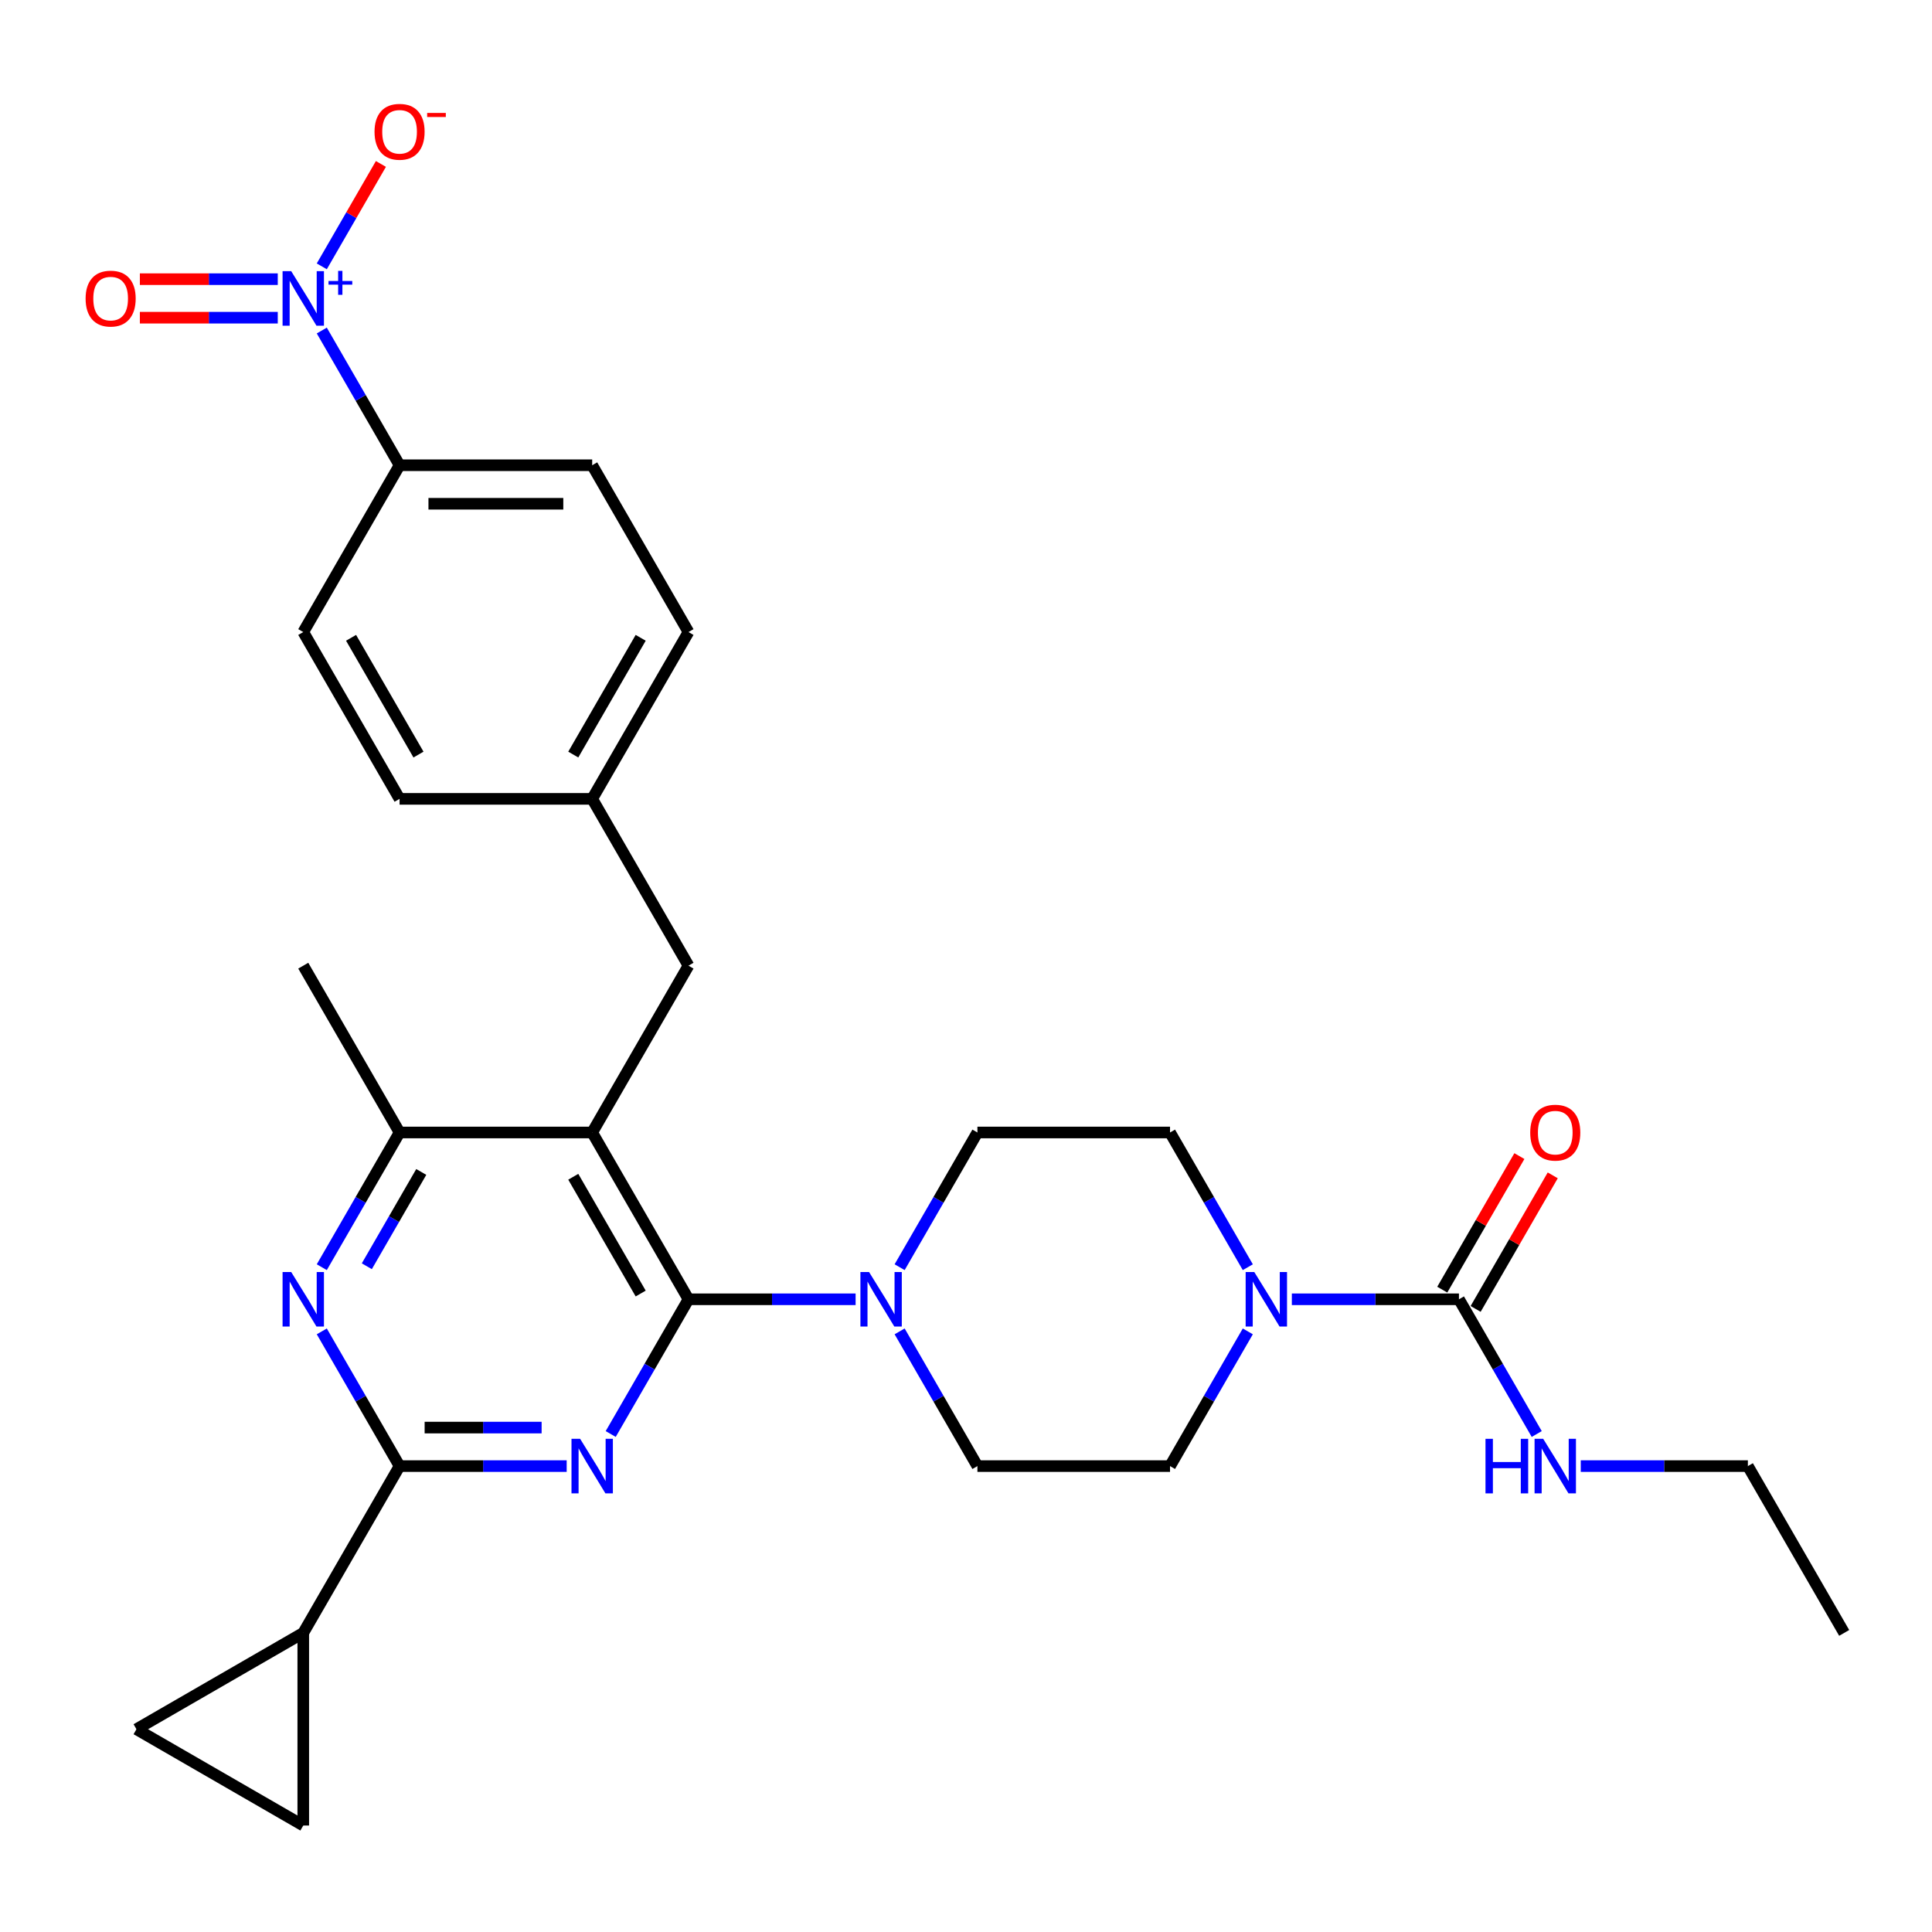 <?xml version='1.0' encoding='iso-8859-1'?>
<svg version='1.1' baseProfile='full'
              xmlns='http://www.w3.org/2000/svg'
                      xmlns:rdkit='http://www.rdkit.org/xml'
                      xmlns:xlink='http://www.w3.org/1999/xlink'
                  xml:space='preserve'
width='1000px' height='1000px' viewBox='0 0 1000 1000'>
<!-- END OF HEADER -->
<rect style='opacity:1.0;fill:#FFFFFF;stroke:none' width='1000' height='1000' x='0' y='0'> </rect>
<path class='bond-0' d='M 795.41,742.241 L 775.281,707.376' style='fill:none;fill-rule:evenodd;stroke:#0000FF;stroke-width:6px;stroke-linecap:butt;stroke-linejoin:miter;stroke-opacity:1' />
<path class='bond-0' d='M 775.281,707.376 L 755.151,672.51' style='fill:none;fill-rule:evenodd;stroke:#000000;stroke-width:6px;stroke-linecap:butt;stroke-linejoin:miter;stroke-opacity:1' />
<path class='bond-1' d='M 818.2,758.85 L 861.448,758.85' style='fill:none;fill-rule:evenodd;stroke:#0000FF;stroke-width:6px;stroke-linecap:butt;stroke-linejoin:miter;stroke-opacity:1' />
<path class='bond-1' d='M 861.448,758.85 L 904.697,758.85' style='fill:none;fill-rule:evenodd;stroke:#000000;stroke-width:6px;stroke-linecap:butt;stroke-linejoin:miter;stroke-opacity:1' />
<path class='bond-2' d='M 755.151,672.51 L 711.902,672.51' style='fill:none;fill-rule:evenodd;stroke:#000000;stroke-width:6px;stroke-linecap:butt;stroke-linejoin:miter;stroke-opacity:1' />
<path class='bond-2' d='M 711.902,672.51 L 668.654,672.51' style='fill:none;fill-rule:evenodd;stroke:#0000FF;stroke-width:6px;stroke-linecap:butt;stroke-linejoin:miter;stroke-opacity:1' />
<path class='bond-3' d='M 763.785,677.495 L 783.742,642.929' style='fill:none;fill-rule:evenodd;stroke:#000000;stroke-width:6px;stroke-linecap:butt;stroke-linejoin:miter;stroke-opacity:1' />
<path class='bond-3' d='M 783.742,642.929 L 803.699,608.362' style='fill:none;fill-rule:evenodd;stroke:#FF0000;stroke-width:6px;stroke-linecap:butt;stroke-linejoin:miter;stroke-opacity:1' />
<path class='bond-3' d='M 746.517,667.525 L 766.474,632.959' style='fill:none;fill-rule:evenodd;stroke:#000000;stroke-width:6px;stroke-linecap:butt;stroke-linejoin:miter;stroke-opacity:1' />
<path class='bond-3' d='M 766.474,632.959 L 786.431,598.393' style='fill:none;fill-rule:evenodd;stroke:#FF0000;stroke-width:6px;stroke-linecap:butt;stroke-linejoin:miter;stroke-opacity:1' />
<path class='bond-4' d='M 645.864,689.12 L 625.735,723.985' style='fill:none;fill-rule:evenodd;stroke:#0000FF;stroke-width:6px;stroke-linecap:butt;stroke-linejoin:miter;stroke-opacity:1' />
<path class='bond-4' d='M 625.735,723.985 L 605.605,758.85' style='fill:none;fill-rule:evenodd;stroke:#000000;stroke-width:6px;stroke-linecap:butt;stroke-linejoin:miter;stroke-opacity:1' />
<path class='bond-5' d='M 645.864,655.901 L 625.735,621.035' style='fill:none;fill-rule:evenodd;stroke:#0000FF;stroke-width:6px;stroke-linecap:butt;stroke-linejoin:miter;stroke-opacity:1' />
<path class='bond-5' d='M 625.735,621.035 L 605.605,586.17' style='fill:none;fill-rule:evenodd;stroke:#000000;stroke-width:6px;stroke-linecap:butt;stroke-linejoin:miter;stroke-opacity:1' />
<path class='bond-6' d='M 904.697,758.85 L 954.545,845.191' style='fill:none;fill-rule:evenodd;stroke:#000000;stroke-width:6px;stroke-linecap:butt;stroke-linejoin:miter;stroke-opacity:1' />
<path class='bond-7' d='M 356.362,499.83 L 306.514,413.489' style='fill:none;fill-rule:evenodd;stroke:#000000;stroke-width:6px;stroke-linecap:butt;stroke-linejoin:miter;stroke-opacity:1' />
<path class='bond-8' d='M 356.362,499.83 L 306.514,586.17' style='fill:none;fill-rule:evenodd;stroke:#000000;stroke-width:6px;stroke-linecap:butt;stroke-linejoin:miter;stroke-opacity:1' />
<path class='bond-9' d='M 306.514,586.17 L 206.817,586.17' style='fill:none;fill-rule:evenodd;stroke:#000000;stroke-width:6px;stroke-linecap:butt;stroke-linejoin:miter;stroke-opacity:1' />
<path class='bond-10' d='M 306.514,586.17 L 356.362,672.51' style='fill:none;fill-rule:evenodd;stroke:#000000;stroke-width:6px;stroke-linecap:butt;stroke-linejoin:miter;stroke-opacity:1' />
<path class='bond-10' d='M 296.723,609.091 L 331.617,669.529' style='fill:none;fill-rule:evenodd;stroke:#000000;stroke-width:6px;stroke-linecap:butt;stroke-linejoin:miter;stroke-opacity:1' />
<path class='bond-11' d='M 166.557,655.901 L 186.687,621.035' style='fill:none;fill-rule:evenodd;stroke:#0000FF;stroke-width:6px;stroke-linecap:butt;stroke-linejoin:miter;stroke-opacity:1' />
<path class='bond-11' d='M 186.687,621.035 L 206.817,586.17' style='fill:none;fill-rule:evenodd;stroke:#000000;stroke-width:6px;stroke-linecap:butt;stroke-linejoin:miter;stroke-opacity:1' />
<path class='bond-11' d='M 189.864,655.411 L 203.955,631.005' style='fill:none;fill-rule:evenodd;stroke:#0000FF;stroke-width:6px;stroke-linecap:butt;stroke-linejoin:miter;stroke-opacity:1' />
<path class='bond-11' d='M 203.955,631.005 L 218.046,606.599' style='fill:none;fill-rule:evenodd;stroke:#000000;stroke-width:6px;stroke-linecap:butt;stroke-linejoin:miter;stroke-opacity:1' />
<path class='bond-12' d='M 166.557,689.12 L 186.687,723.985' style='fill:none;fill-rule:evenodd;stroke:#0000FF;stroke-width:6px;stroke-linecap:butt;stroke-linejoin:miter;stroke-opacity:1' />
<path class='bond-12' d='M 186.687,723.985 L 206.817,758.85' style='fill:none;fill-rule:evenodd;stroke:#000000;stroke-width:6px;stroke-linecap:butt;stroke-linejoin:miter;stroke-opacity:1' />
<path class='bond-13' d='M 206.817,586.17 L 156.968,499.83' style='fill:none;fill-rule:evenodd;stroke:#000000;stroke-width:6px;stroke-linecap:butt;stroke-linejoin:miter;stroke-opacity:1' />
<path class='bond-14' d='M 356.362,672.51 L 336.233,707.376' style='fill:none;fill-rule:evenodd;stroke:#000000;stroke-width:6px;stroke-linecap:butt;stroke-linejoin:miter;stroke-opacity:1' />
<path class='bond-14' d='M 336.233,707.376 L 316.103,742.241' style='fill:none;fill-rule:evenodd;stroke:#0000FF;stroke-width:6px;stroke-linecap:butt;stroke-linejoin:miter;stroke-opacity:1' />
<path class='bond-15' d='M 356.362,672.51 L 399.611,672.51' style='fill:none;fill-rule:evenodd;stroke:#000000;stroke-width:6px;stroke-linecap:butt;stroke-linejoin:miter;stroke-opacity:1' />
<path class='bond-15' d='M 399.611,672.51 L 442.86,672.51' style='fill:none;fill-rule:evenodd;stroke:#0000FF;stroke-width:6px;stroke-linecap:butt;stroke-linejoin:miter;stroke-opacity:1' />
<path class='bond-16' d='M 293.314,758.85 L 250.065,758.85' style='fill:none;fill-rule:evenodd;stroke:#0000FF;stroke-width:6px;stroke-linecap:butt;stroke-linejoin:miter;stroke-opacity:1' />
<path class='bond-16' d='M 250.065,758.85 L 206.817,758.85' style='fill:none;fill-rule:evenodd;stroke:#000000;stroke-width:6px;stroke-linecap:butt;stroke-linejoin:miter;stroke-opacity:1' />
<path class='bond-16' d='M 280.339,738.911 L 250.065,738.911' style='fill:none;fill-rule:evenodd;stroke:#0000FF;stroke-width:6px;stroke-linecap:butt;stroke-linejoin:miter;stroke-opacity:1' />
<path class='bond-16' d='M 250.065,738.911 L 219.791,738.911' style='fill:none;fill-rule:evenodd;stroke:#000000;stroke-width:6px;stroke-linecap:butt;stroke-linejoin:miter;stroke-opacity:1' />
<path class='bond-17' d='M 206.817,758.85 L 156.968,845.191' style='fill:none;fill-rule:evenodd;stroke:#000000;stroke-width:6px;stroke-linecap:butt;stroke-linejoin:miter;stroke-opacity:1' />
<path class='bond-18' d='M 465.649,689.12 L 485.779,723.985' style='fill:none;fill-rule:evenodd;stroke:#0000FF;stroke-width:6px;stroke-linecap:butt;stroke-linejoin:miter;stroke-opacity:1' />
<path class='bond-18' d='M 485.779,723.985 L 505.908,758.85' style='fill:none;fill-rule:evenodd;stroke:#000000;stroke-width:6px;stroke-linecap:butt;stroke-linejoin:miter;stroke-opacity:1' />
<path class='bond-19' d='M 465.649,655.901 L 485.779,621.035' style='fill:none;fill-rule:evenodd;stroke:#0000FF;stroke-width:6px;stroke-linecap:butt;stroke-linejoin:miter;stroke-opacity:1' />
<path class='bond-19' d='M 485.779,621.035 L 505.908,586.17' style='fill:none;fill-rule:evenodd;stroke:#000000;stroke-width:6px;stroke-linecap:butt;stroke-linejoin:miter;stroke-opacity:1' />
<path class='bond-20' d='M 505.908,758.85 L 605.605,758.85' style='fill:none;fill-rule:evenodd;stroke:#000000;stroke-width:6px;stroke-linecap:butt;stroke-linejoin:miter;stroke-opacity:1' />
<path class='bond-21' d='M 605.605,586.17 L 505.908,586.17' style='fill:none;fill-rule:evenodd;stroke:#000000;stroke-width:6px;stroke-linecap:butt;stroke-linejoin:miter;stroke-opacity:1' />
<path class='bond-22' d='M 156.968,944.888 L 156.968,845.191' style='fill:none;fill-rule:evenodd;stroke:#000000;stroke-width:6px;stroke-linecap:butt;stroke-linejoin:miter;stroke-opacity:1' />
<path class='bond-23' d='M 156.968,944.888 L 70.628,895.039' style='fill:none;fill-rule:evenodd;stroke:#000000;stroke-width:6px;stroke-linecap:butt;stroke-linejoin:miter;stroke-opacity:1' />
<path class='bond-24' d='M 156.968,845.191 L 70.628,895.039' style='fill:none;fill-rule:evenodd;stroke:#000000;stroke-width:6px;stroke-linecap:butt;stroke-linejoin:miter;stroke-opacity:1' />
<path class='bond-25' d='M 356.362,327.149 L 306.514,413.489' style='fill:none;fill-rule:evenodd;stroke:#000000;stroke-width:6px;stroke-linecap:butt;stroke-linejoin:miter;stroke-opacity:1' />
<path class='bond-25' d='M 331.617,330.13 L 296.723,390.568' style='fill:none;fill-rule:evenodd;stroke:#000000;stroke-width:6px;stroke-linecap:butt;stroke-linejoin:miter;stroke-opacity:1' />
<path class='bond-26' d='M 356.362,327.149 L 306.514,240.809' style='fill:none;fill-rule:evenodd;stroke:#000000;stroke-width:6px;stroke-linecap:butt;stroke-linejoin:miter;stroke-opacity:1' />
<path class='bond-27' d='M 306.514,413.489 L 206.817,413.489' style='fill:none;fill-rule:evenodd;stroke:#000000;stroke-width:6px;stroke-linecap:butt;stroke-linejoin:miter;stroke-opacity:1' />
<path class='bond-28' d='M 206.817,413.489 L 156.968,327.149' style='fill:none;fill-rule:evenodd;stroke:#000000;stroke-width:6px;stroke-linecap:butt;stroke-linejoin:miter;stroke-opacity:1' />
<path class='bond-28' d='M 216.607,390.568 L 181.713,330.13' style='fill:none;fill-rule:evenodd;stroke:#000000;stroke-width:6px;stroke-linecap:butt;stroke-linejoin:miter;stroke-opacity:1' />
<path class='bond-29' d='M 156.968,327.149 L 206.817,240.809' style='fill:none;fill-rule:evenodd;stroke:#000000;stroke-width:6px;stroke-linecap:butt;stroke-linejoin:miter;stroke-opacity:1' />
<path class='bond-30' d='M 206.817,240.809 L 306.514,240.809' style='fill:none;fill-rule:evenodd;stroke:#000000;stroke-width:6px;stroke-linecap:butt;stroke-linejoin:miter;stroke-opacity:1' />
<path class='bond-30' d='M 221.771,260.748 L 291.559,260.748' style='fill:none;fill-rule:evenodd;stroke:#000000;stroke-width:6px;stroke-linecap:butt;stroke-linejoin:miter;stroke-opacity:1' />
<path class='bond-31' d='M 206.817,240.809 L 186.687,205.943' style='fill:none;fill-rule:evenodd;stroke:#000000;stroke-width:6px;stroke-linecap:butt;stroke-linejoin:miter;stroke-opacity:1' />
<path class='bond-31' d='M 186.687,205.943 L 166.557,171.078' style='fill:none;fill-rule:evenodd;stroke:#0000FF;stroke-width:6px;stroke-linecap:butt;stroke-linejoin:miter;stroke-opacity:1' />
<path class='bond-32' d='M 166.557,137.859 L 181.858,111.358' style='fill:none;fill-rule:evenodd;stroke:#0000FF;stroke-width:6px;stroke-linecap:butt;stroke-linejoin:miter;stroke-opacity:1' />
<path class='bond-32' d='M 181.858,111.358 L 197.158,84.856' style='fill:none;fill-rule:evenodd;stroke:#FF0000;stroke-width:6px;stroke-linecap:butt;stroke-linejoin:miter;stroke-opacity:1' />
<path class='bond-33' d='M 143.768,144.499 L 108.081,144.499' style='fill:none;fill-rule:evenodd;stroke:#0000FF;stroke-width:6px;stroke-linecap:butt;stroke-linejoin:miter;stroke-opacity:1' />
<path class='bond-33' d='M 108.081,144.499 L 72.394,144.499' style='fill:none;fill-rule:evenodd;stroke:#FF0000;stroke-width:6px;stroke-linecap:butt;stroke-linejoin:miter;stroke-opacity:1' />
<path class='bond-33' d='M 143.768,164.438 L 108.081,164.438' style='fill:none;fill-rule:evenodd;stroke:#0000FF;stroke-width:6px;stroke-linecap:butt;stroke-linejoin:miter;stroke-opacity:1' />
<path class='bond-33' d='M 108.081,164.438 L 72.394,164.438' style='fill:none;fill-rule:evenodd;stroke:#FF0000;stroke-width:6px;stroke-linecap:butt;stroke-linejoin:miter;stroke-opacity:1' />
<path  class='atom-0' d='M 768.889 744.733
L 772.718 744.733
L 772.718 756.737
L 787.154 756.737
L 787.154 744.733
L 790.982 744.733
L 790.982 772.968
L 787.154 772.968
L 787.154 759.927
L 772.718 759.927
L 772.718 772.968
L 768.889 772.968
L 768.889 744.733
' fill='#0000FF'/>
<path  class='atom-0' d='M 798.759 744.733
L 808.011 759.688
Q 808.928 761.163, 810.403 763.835
Q 811.879 766.507, 811.959 766.667
L 811.959 744.733
L 815.707 744.733
L 815.707 772.968
L 811.839 772.968
L 801.909 756.617
Q 800.753 754.703, 799.516 752.51
Q 798.32 750.316, 797.961 749.638
L 797.961 772.968
L 794.292 772.968
L 794.292 744.733
L 798.759 744.733
' fill='#0000FF'/>
<path  class='atom-2' d='M 649.213 658.393
L 658.465 673.348
Q 659.382 674.823, 660.857 677.495
Q 662.333 680.167, 662.413 680.326
L 662.413 658.393
L 666.161 658.393
L 666.161 686.627
L 662.293 686.627
L 652.363 670.277
Q 651.207 668.363, 649.971 666.169
Q 648.774 663.976, 648.415 663.298
L 648.415 686.627
L 644.746 686.627
L 644.746 658.393
L 649.213 658.393
' fill='#0000FF'/>
<path  class='atom-3' d='M 792.039 586.25
Q 792.039 579.47, 795.389 575.682
Q 798.739 571.893, 805 571.893
Q 811.261 571.893, 814.61 575.682
Q 817.96 579.47, 817.96 586.25
Q 817.96 593.109, 814.571 597.017
Q 811.181 600.885, 805 600.885
Q 798.779 600.885, 795.389 597.017
Q 792.039 593.149, 792.039 586.25
M 805 597.695
Q 809.307 597.695, 811.62 594.824
Q 813.972 591.912, 813.972 586.25
Q 813.972 580.706, 811.62 577.915
Q 809.307 575.084, 805 575.084
Q 800.693 575.084, 798.34 577.875
Q 796.027 580.667, 796.027 586.25
Q 796.027 591.952, 798.34 594.824
Q 800.693 597.695, 805 597.695
' fill='#FF0000'/>
<path  class='atom-8' d='M 150.727 658.393
L 159.979 673.348
Q 160.896 674.823, 162.372 677.495
Q 163.847 680.167, 163.927 680.326
L 163.927 658.393
L 167.675 658.393
L 167.675 686.627
L 163.807 686.627
L 153.877 670.277
Q 152.721 668.363, 151.485 666.169
Q 150.288 663.976, 149.929 663.298
L 149.929 686.627
L 146.26 686.627
L 146.26 658.393
L 150.727 658.393
' fill='#0000FF'/>
<path  class='atom-11' d='M 300.273 744.733
L 309.525 759.688
Q 310.442 761.163, 311.917 763.835
Q 313.393 766.507, 313.473 766.667
L 313.473 744.733
L 317.221 744.733
L 317.221 772.968
L 313.353 772.968
L 303.423 756.617
Q 302.267 754.703, 301.03 752.51
Q 299.834 750.316, 299.475 749.638
L 299.475 772.968
L 295.806 772.968
L 295.806 744.733
L 300.273 744.733
' fill='#0000FF'/>
<path  class='atom-13' d='M 449.818 658.393
L 459.07 673.348
Q 459.988 674.823, 461.463 677.495
Q 462.939 680.167, 463.018 680.326
L 463.018 658.393
L 466.767 658.393
L 466.767 686.627
L 462.899 686.627
L 452.969 670.277
Q 451.812 668.363, 450.576 666.169
Q 449.38 663.976, 449.021 663.298
L 449.021 686.627
L 445.352 686.627
L 445.352 658.393
L 449.818 658.393
' fill='#0000FF'/>
<path  class='atom-28' d='M 150.727 140.351
L 159.979 155.306
Q 160.896 156.781, 162.372 159.453
Q 163.847 162.125, 163.927 162.285
L 163.927 140.351
L 167.675 140.351
L 167.675 168.585
L 163.807 168.585
L 153.877 152.235
Q 152.721 150.321, 151.485 148.128
Q 150.288 145.934, 149.929 145.256
L 149.929 168.585
L 146.26 168.585
L 146.26 140.351
L 150.727 140.351
' fill='#0000FF'/>
<path  class='atom-28' d='M 170.044 145.441
L 175.019 145.441
L 175.019 140.203
L 177.23 140.203
L 177.23 145.441
L 182.336 145.441
L 182.336 147.336
L 177.23 147.336
L 177.23 152.6
L 175.019 152.6
L 175.019 147.336
L 170.044 147.336
L 170.044 145.441
' fill='#0000FF'/>
<path  class='atom-29' d='M 193.856 68.208
Q 193.856 61.428, 197.206 57.64
Q 200.556 53.851, 206.817 53.851
Q 213.078 53.851, 216.427 57.64
Q 219.777 61.428, 219.777 68.208
Q 219.777 75.067, 216.387 78.975
Q 212.998 82.843, 206.817 82.843
Q 200.595 82.843, 197.206 78.975
Q 193.856 75.107, 193.856 68.208
M 206.817 79.653
Q 211.123 79.653, 213.436 76.782
Q 215.789 73.871, 215.789 68.208
Q 215.789 62.665, 213.436 59.873
Q 211.123 57.042, 206.817 57.042
Q 202.51 57.042, 200.157 59.833
Q 197.844 62.625, 197.844 68.208
Q 197.844 73.91, 200.157 76.782
Q 202.51 79.653, 206.817 79.653
' fill='#FF0000'/>
<path  class='atom-29' d='M 221.093 58.46
L 230.753 58.46
L 230.753 60.565
L 221.093 60.565
L 221.093 58.46
' fill='#FF0000'/>
<path  class='atom-30' d='M 44.31 154.548
Q 44.31 147.769, 47.66 143.98
Q 51.01 140.192, 57.271 140.192
Q 63.532 140.192, 66.882 143.98
Q 70.231 147.769, 70.231 154.548
Q 70.231 161.407, 66.842 165.315
Q 63.452 169.184, 57.271 169.184
Q 51.05 169.184, 47.66 165.315
Q 44.31 161.447, 44.31 154.548
M 57.271 165.993
Q 61.578 165.993, 63.891 163.122
Q 66.243 160.211, 66.243 154.548
Q 66.243 149.005, 63.891 146.213
Q 61.578 143.382, 57.271 143.382
Q 52.964 143.382, 50.611 146.174
Q 48.298 148.965, 48.298 154.548
Q 48.298 160.251, 50.611 163.122
Q 52.964 165.993, 57.271 165.993
' fill='#FF0000'/>
</svg>
